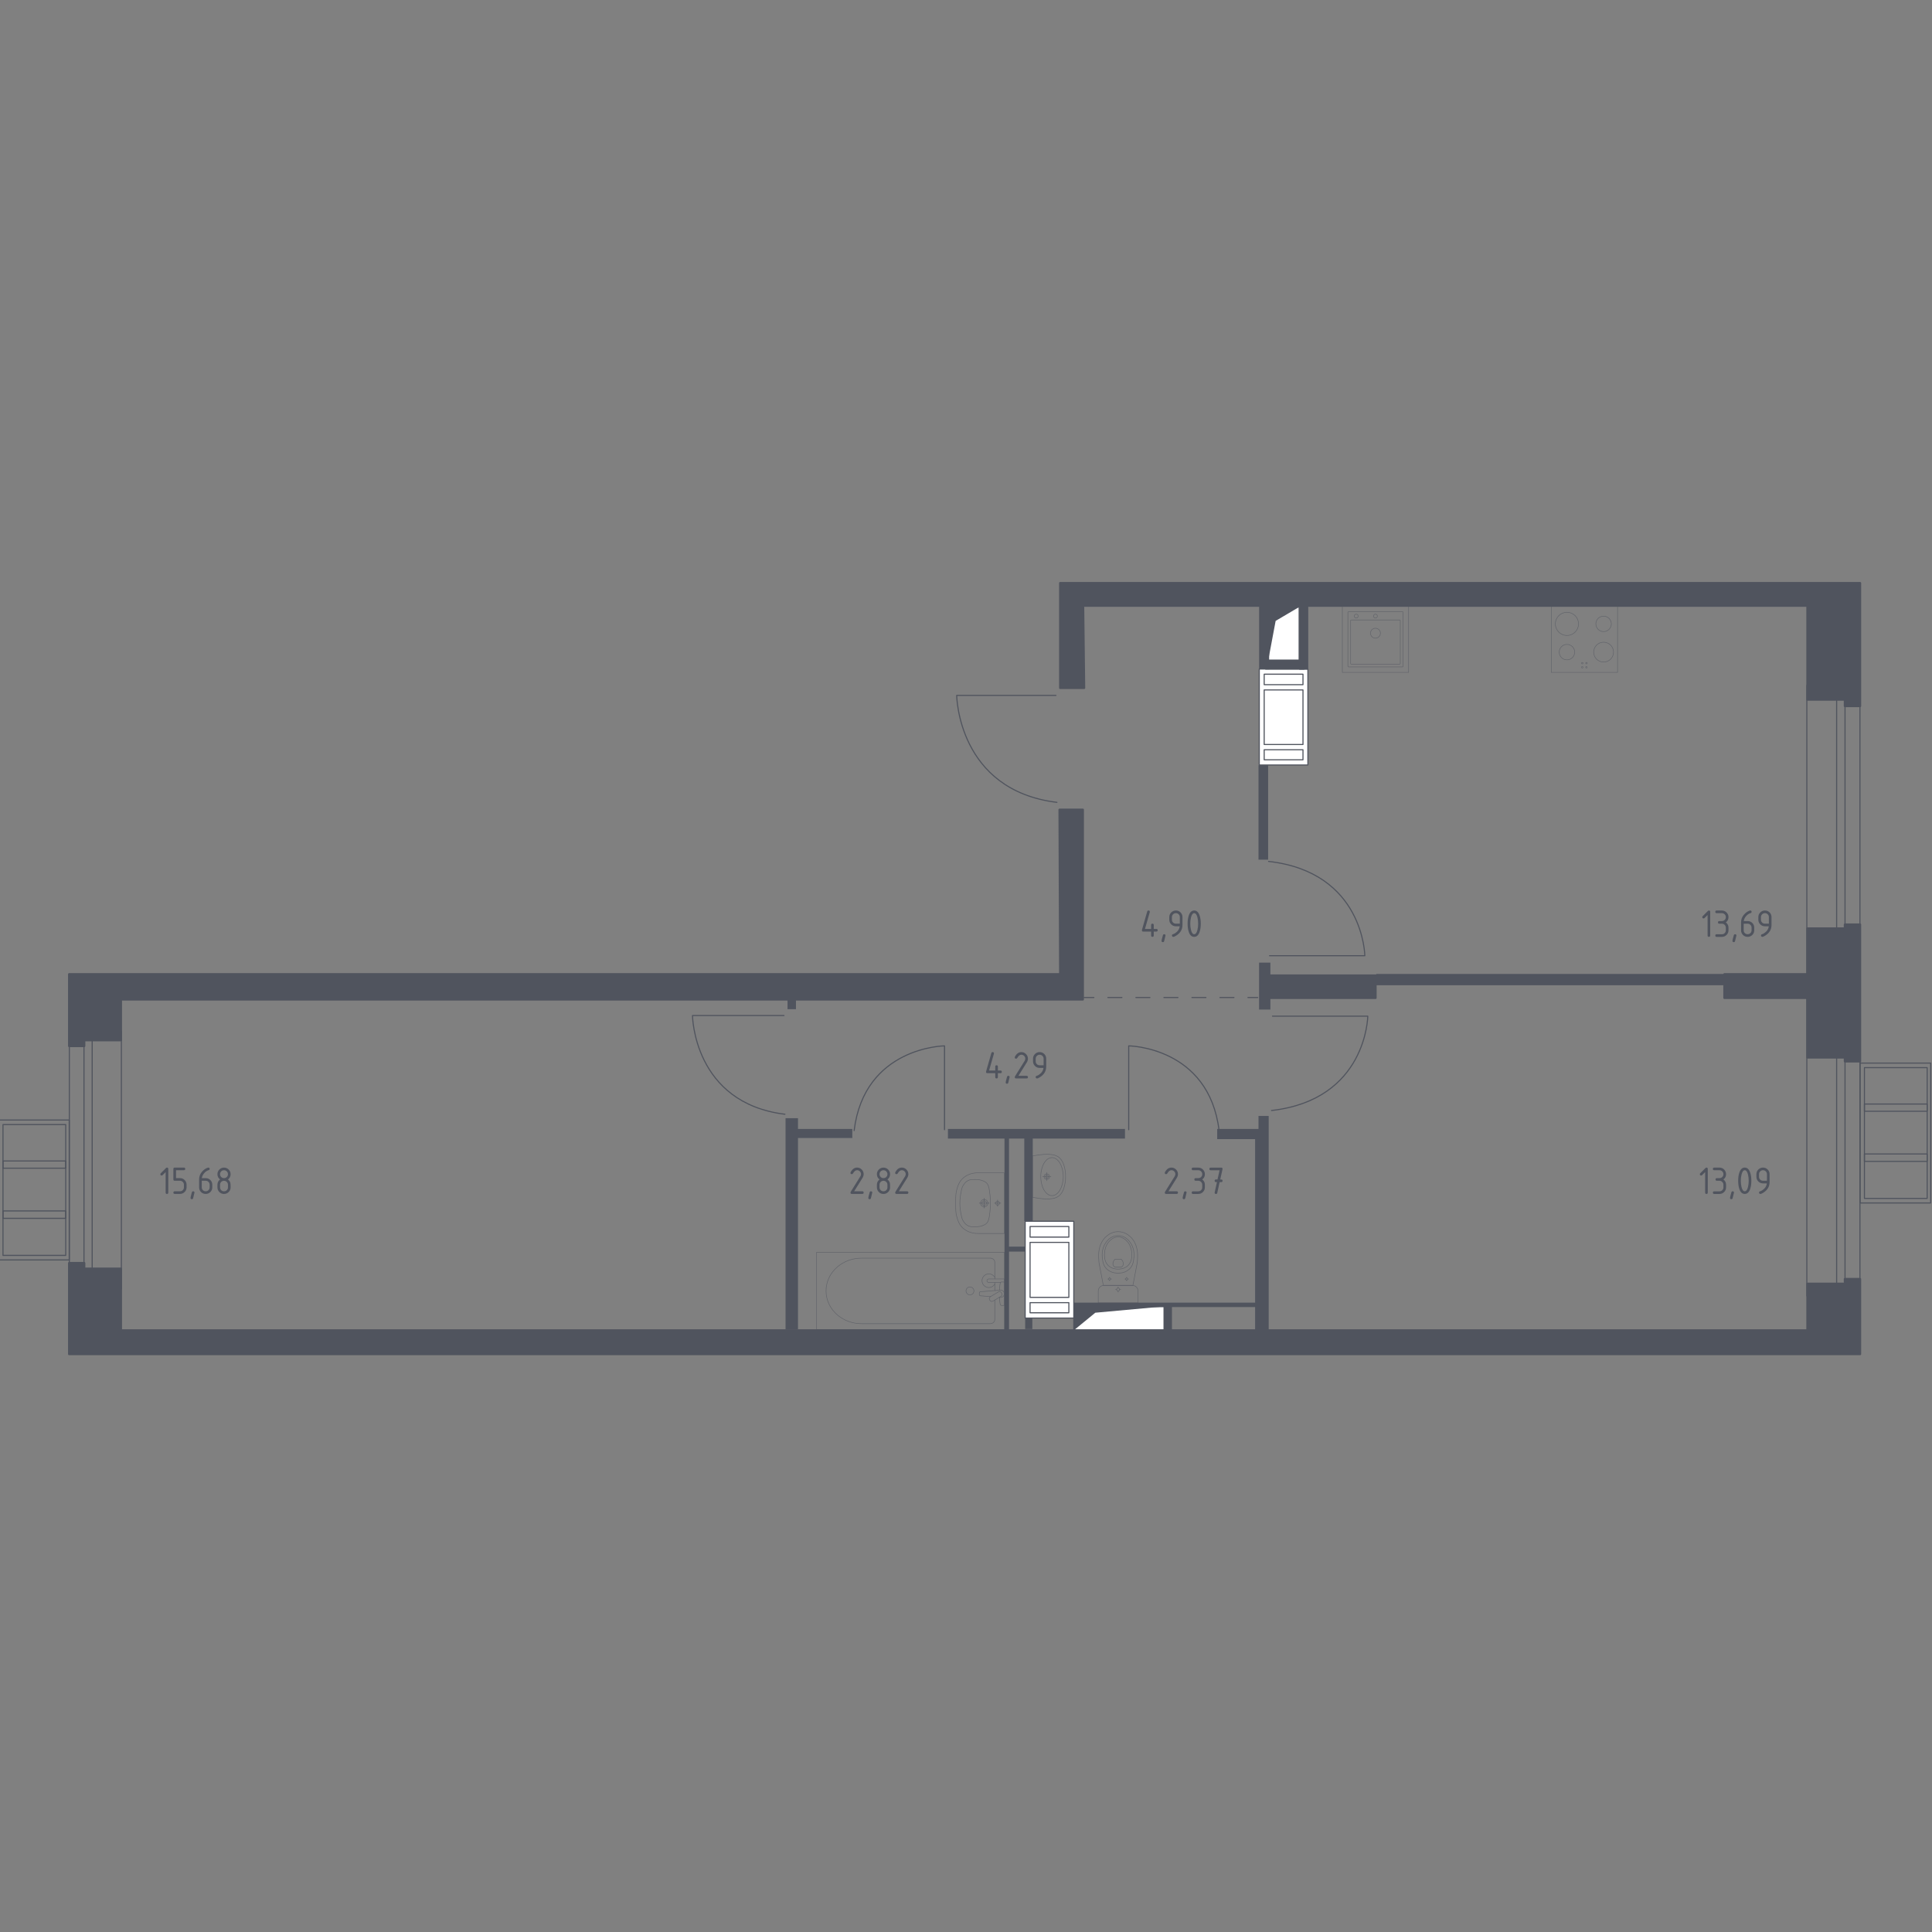 <?xml version="1.0" encoding="utf-8"?>
<!-- Generator: Adobe Illustrator 25.0.1, SVG Export Plug-In . SVG Version: 6.00 Build 0)  -->
<svg version="1.1" xmlns="http://www.w3.org/2000/svg" xmlns:xlink="http://www.w3.org/1999/xlink" x="0px" y="0px"
	 viewBox="0 0 1000 1000" style="enable-background:new 0 0 1000 1000;" xml:space="preserve">
<rect x="0" y="0" width="1000" height="1000" fill="#808080" stroke="none"/>
<style type="text/css">
	.st0{fill:none;stroke:#50545E;stroke-width:0.565;stroke-linecap:round;stroke-linejoin:round;stroke-miterlimit:10;}
	.st1{fill:#FFFFFF;stroke:#50545E;stroke-width:0.565;stroke-linecap:round;stroke-linejoin:round;stroke-miterlimit:10;}
	.st2{fill:#50545E;}
	.st3{fill:none;stroke:#50545E;stroke-width:0.565;stroke-linecap:round;stroke-linejoin:round;}
	
		.st4{fill:none;stroke:#50545E;stroke-width:0.565;stroke-linecap:round;stroke-linejoin:round;stroke-dasharray:7.25,7.25,7.25,7.25;}
	
		.st5{fill:none;stroke:#50545E;stroke-width:0.565;stroke-linecap:round;stroke-linejoin:round;stroke-dasharray:7.25,7.25,7.25,7.25,7.25,7.25;}
	.st6{opacity:0.8;}
	.st7{opacity:0.8;fill:none;stroke:#50545E;stroke-width:0.282;stroke-linecap:round;stroke-linejoin:round;stroke-miterlimit:10;}
	.st8{fill:none;stroke:#50545E;stroke-width:0.282;stroke-linecap:round;stroke-linejoin:round;stroke-miterlimit:10;}
	.st9{fill:#50545E;stroke:#50545E;stroke-width:1.121;stroke-linecap:round;stroke-linejoin:round;stroke-miterlimit:10;}
</style>
<g id="_x2D_">
</g>
<g id="Окна_x2C__двери">
	<g>
		
			<rect x="35.9" y="533.85" transform="matrix(-1 -1.837431e-11 1.837431e-11 -1 98.719 1200.887)" class="st0" width="26.93" height="133.18"/>
		
			<rect x="43.47" y="533.85" transform="matrix(-1 -1.926249e-11 1.926249e-11 -1 91.185 1200.865)" class="st0" width="4.25" height="133.16"/>
	</g>
	<g>
		
			<rect x="-18.64" y="597.66" transform="matrix(4.481399e-11 -1 1 4.481399e-11 -598.359 633.494)" class="st0" width="72.41" height="36.53"/>
		
			<rect x="-16.08" y="599.69" transform="matrix(4.480778e-11 -1 1 4.480778e-11 -598.145 633.708)" class="st0" width="67.71" height="32.47"/>
		
			<rect x="15.86" y="612.46" transform="matrix(4.494367e-11 -1 1 4.494367e-11 -610.907 646.472)" class="st0" width="3.84" height="32.47"/>
		
			<rect x="15.91" y="586.56" transform="matrix(4.306428e-11 -1 1 4.306428e-11 -585.008 620.572)" class="st0" width="3.74" height="32.47"/>
	</g>
	<g>
		
			<rect x="944.83" y="568.19" transform="matrix(8.977803e-11 -1 1 8.977803e-11 394.589 1567.492)" class="st0" width="72.41" height="36.53"/>
		
			<rect x="947.4" y="570.22" transform="matrix(8.964213e-11 -1 1 8.964213e-11 394.803 1567.706)" class="st0" width="67.71" height="32.47"/>
		
			<rect x="979.33" y="582.98" transform="matrix(8.846796e-11 -1 1 8.846796e-11 382.041 1580.47)" class="st0" width="3.84" height="32.47"/>
		
			<rect x="979.39" y="557.08" transform="matrix(9.099483e-11 -1 1 9.099483e-11 407.94 1554.57)" class="st0" width="3.74" height="32.47"/>
	</g>
	<g>
		<rect x="935.22" y="354.75" class="st0" width="27.49" height="315.98"/>
		<rect x="950.64" y="354.8" class="st0" width="4.34" height="315.92"/>
	</g>
	<path class="st0" d="M658.64,525.97h49.32c0,0-0.5,43.28-49.83,48.82"/>
	<path class="st0" d="M657.11,494.68h49.32c0,0-0.5-43.28-49.83-48.82"/>
	<path class="st0" d="M488.88,584.73v-43.39c0,0-41.48,0.44-46.78,43.84"/>
	<path class="st0" d="M584.22,584.73v-43.39c0,0,41.48,0.44,46.78,43.84"/>
	<path class="st0" d="M405.8,525.65h-47.37c0,0,0.48,45.28,47.86,51.08"/>
	<path class="st0" d="M546.54,359.93h-51.36c0,0,0.52,49.09,51.88,55.37"/>
</g>
<g id="Шахты">
	<g>
		<polyline class="st1" points="555.79,688.58 602.5,688.58 602.5,676.22 555.79,676.22 555.79,688.58 		"/>
		<polygon class="st2" points="555.79,676.22 555.79,688.58 566.93,679.46 602.5,676.22 		"/>
	</g>
	<g>
		<polyline class="st1" points="656.46,341.67 672.43,341.67 672.43,314.19 656.46,314.19 656.46,341.67 		"/>
		<polygon class="st2" points="656.46,314.19 656.46,341.67 660.27,321.37 672.43,314.19 		"/>
	</g>
	<g>
		<rect x="651.8" y="346.25" class="st1" width="25.16" height="49.71"/>
		<rect x="654.34" y="388.06" class="st1" width="20.08" height="5.2"/>
		<rect x="654.34" y="348.96" class="st1" width="20.08" height="5.42"/>
		<rect x="654.34" y="357.1" class="st1" width="20.08" height="28.25"/>
	</g>
	<g>
		<rect x="530.63" y="632.12" class="st1" width="25.16" height="50.1"/>
		<rect x="533.16" y="674.25" class="st1" width="20.08" height="5.24"/>
		<rect x="533.16" y="634.85" class="st1" width="20.08" height="5.47"/>
		<rect x="533.16" y="643.05" class="st1" width="20.08" height="28.47"/>
	</g>
</g>
<g id="Пунктир">
	<g>
		<g>
			<line class="st3" x1="561.15" y1="516.31" x2="566.19" y2="516.31"/>
			<line class="st4" x1="573.44" y1="516.31" x2="598.81" y2="516.31"/>
			<line class="st5" x1="602.44" y1="516.31" x2="642.31" y2="516.31"/>
			<line class="st3" x1="645.94" y1="516.31" x2="650.98" y2="516.31"/>
		</g>
	</g>
</g>
<g id="Перегородки">
	<rect x="651.4" y="396.07" class="st2" width="4.98" height="48.89"/>
	<rect x="651.72" y="313.24" class="st2" width="5.18" height="33.2"/>
	<rect x="672.48" y="312.9" class="st2" width="4.67" height="33.71"/>
	<rect x="654.91" y="341.6" class="st2" width="20.2" height="4.98"/>
	<rect x="712.3" y="504.11" class="st2" width="182.42" height="5.86"/>
	<rect x="651.69" y="498.25" class="st2" width="5.86" height="24.3"/>
	<polygon class="st2" points="582.29,584.34 490.64,584.34 490.64,589.32 530.17,589.32 530.17,632 534.56,632 534.56,589.32 
		582.29,589.32 	"/>
	<rect x="555.61" y="674.24" class="st2" width="96.96" height="2.3"/>
	<rect x="602.5" y="675.11" class="st2" width="4.1" height="13.47"/>
	<rect x="519.92" y="588.44" class="st2" width="2.34" height="101.31"/>
	<rect x="520.8" y="645.25" class="st2" width="9.82" height="2.57"/>
	<polygon class="st2" points="651.4,577.61 651.4,584.34 630.02,584.34 630.02,589.61 649.64,589.61 649.64,690.05 651.4,690.05 
		656.67,690.05 656.67,577.61 	"/>
	<rect x="406.6" y="578.78" class="st2" width="6.44" height="109.22"/>
	<rect x="411.58" y="584.34" class="st2" width="29.57" height="4.69"/>
	<rect x="407.63" y="517.32" class="st2" width="4.36" height="5.03"/>
	<rect x="530.63" y="682.22" class="st2" width="3.7" height="5.71"/>
</g>
<g id="Мебель">
</g>
<g id="Значки_коляска">
</g>
<g id="Layer_14">
</g>
<g id="Сантехника">
	<g class="st6">
		
			<rect x="694.81" y="313.75" transform="matrix(-1 -1.224647e-16 1.224647e-16 -1 1423.9 661.778)" class="st7" width="34.29" height="34.29"/>
		<circle class="st7" cx="711.93" cy="327.74" r="2.57"/>
		<circle class="st7" cx="711.93" cy="318.89" r="1"/>
		<circle class="st7" cx="701.98" cy="318.89" r="1"/>
		<path class="st7" d="M697.95,345.18h28.01c0.16,0,0.28-0.13,0.28-0.28v-28.01c0-0.16-0.13-0.28-0.28-0.28h-28.01
			c-0.16,0-0.28,0.13-0.28,0.28v28.01C697.66,345.05,697.79,345.18,697.95,345.18z"/>
		<path class="st7" d="M699.36,343.74h25.15c0.16,0,0.28-0.13,0.28-0.28v-22.29c0-0.16-0.13-0.28-0.28-0.28h-25.15
			c-0.16,0-0.28,0.13-0.28,0.28v22.29C699.08,343.62,699.21,343.74,699.36,343.74z"/>
	</g>
	<g class="st6">
		
			<rect x="802.96" y="313.75" transform="matrix(-1 -4.466972e-11 4.466972e-11 -1 1640.207 661.778)" class="st7" width="34.29" height="34.29"/>
		<g>
			<circle class="st7" cx="811.05" cy="322.92" r="6"/>
		</g>
		<g>
			<circle class="st7" cx="830.02" cy="337.54" r="5.14"/>
		</g>
		<g>
			<circle class="st7" cx="830.02" cy="322.92" r="4"/>
		</g>
		<g>
			<circle class="st7" cx="811.05" cy="337.54" r="4"/>
		</g>
		<circle class="st7" cx="821.13" cy="345.38" r="0.39"/>
		<circle class="st7" cx="818.99" cy="345.38" r="0.39"/>
		<circle class="st7" cx="818.99" cy="343.24" r="0.39"/>
		<circle class="st7" cx="821.13" cy="343.24" r="0.39"/>
	</g>
	<g class="st6">
		<line class="st7" x1="514.9" y1="667.99" x2="514.9" y2="663.82"/>
		<path class="st7" d="M514.9,661.97v-8.62c0-1.18-1.03-2.13-2.3-2.13h-66.72c-4.55,0-8.95,1.57-12.32,4.4c-8,6.73-8,18.37,0,25.1
			c3.37,2.84,7.77,4.41,12.32,4.41h66.72c1.27,0,2.3-0.96,2.3-2.13v-10.1"/>
		<rect x="422.67" y="648.17" class="st7" width="97.15" height="40"/>
		<path class="st7" d="M500.01,668.17c0-1.13,0.92-2.05,2.05-2.05c1.13,0,2.05,0.92,2.05,2.05c0,1.13-0.92,2.05-2.05,2.05
			C500.93,670.22,500.01,669.3,500.01,668.17z"/>
		<path class="st7" d="M519.81,663.82v-1.85h-3.01h-0.21h-4.76c0,0-0.98,0.03-0.98,0.92s0.98,0.93,0.98,0.93h4.76h0.21h1.11"/>
		<path class="st7" d="M517.22,671.5l0.6,0.05c0.95,0.08,1.85-0.64,1.98-1.69c0.01-0.07,0.01-0.14,0.01-0.21
			c0-0.07,0-0.14-0.01-0.21c-0.12-1.05-1.02-1.76-1.98-1.69l-10.33,0.85c-0.33,0-0.59,0.29-0.59,0.66v0.78
			c0,0.37,0.27,0.66,0.59,0.66l5.23,0.43"/>
		<path class="st7" d="M512.39,673.07l-0.18-0.3c-0.32-0.54-0.15-1.25,0.39-1.57l4.14-2.5c0.54-0.32,1.24-0.15,1.57,0.39l0.18,0.31
			c0.32,0.53,0.15,1.24-0.39,1.57l-4.15,2.5C513.42,673.79,512.71,673.61,512.39,673.07z"/>
		<path class="st7" d="M517.31,671.44c0.08,1.46,0.23,3.35,0.49,3.86c0.36,0.71,1.36,0.39,1.36,0.39h0.64v-12.1h-0.64
			c0,0-1-0.31-1.36,0.4c-0.25,0.5-0.4,2.35-0.48,3.8"/>
		<path class="st7" d="M514.9,661.17c-0.6-1.08-1.76-1.81-3.08-1.81c-1.95,0-3.53,1.58-3.53,3.53c0,1.95,1.58,3.53,3.53,3.53
			c1.32,0,2.48-0.73,3.08-1.81"/>
	</g>
	<g class="st6">
		<path class="st7" d="M509.43,623.95c-0.66,0-1.2-0.54-1.2-1.2c0-0.66,0.54-1.2,1.2-1.2c0.66,0,1.2,0.54,1.2,1.2
			C510.63,623.41,510.09,623.95,509.43,623.95z"/>
		<path class="st7" d="M509.43,624.66c-1.05,0-1.9-0.86-1.9-1.91c0-1.05,0.85-1.9,1.9-1.9c1.05,0,1.9,0.85,1.9,1.9
			C511.33,623.8,510.48,624.66,509.43,624.66z"/>
		<path class="st7" d="M519.81,638.47L519.81,638.47v-31.42v-0.01c-4.36,0-8.73,0-13.09,0c-0.03,0-0.06,0-0.1,0
			c-1.33-0.03-4.89,0.08-7.77,2.42c-2.42,1.96-3.12,4.48-3.66,6.45c-0.16,0.59-0.27,1.18-0.35,1.82c-0.19,1.35-0.18,2.78-0.17,5.02
			c-0.01,2.24-0.02,3.67,0.17,5.02c0.07,0.64,0.18,1.22,0.35,1.82c0.55,1.97,1.24,4.49,3.66,6.45c2.88,2.34,6.44,2.45,7.77,2.42
			c0.03,0,0.07,0,0.1,0C511.09,638.47,515.45,638.47,519.81,638.47z"/>
		<path class="st7" d="M504.97,634.98c0.77-0.01,1.64-0.03,2.72-0.32c0.35-0.09,1.59-0.42,2.5-1.08c1.67-1.21,1.82-3.28,2.25-6.78
			c0.21-1.66,0.2-3.04,0.2-4.05c0,0,0,0,0,0s0,0,0,0c0-1.01,0.01-2.38-0.2-4.05c-0.43-3.5-0.58-5.57-2.25-6.78
			c-0.89-0.65-2.09-0.97-2.45-1.07c-1.1-0.3-1.98-0.32-2.77-0.33c-1.54-0.02-2.45-0.04-3.46,0.34c-1.79,0.68-2.65,2.17-3.1,2.94
			c-0.57,0.98-0.77,2.05-1.16,4.2c0,0-0.43,2.34-0.43,4.75c0,0,0,0,0,0s0,0,0,0c0,2.4,0.43,4.75,0.43,4.75
			c0.39,2.13,0.58,3.2,1.14,4.16c0.45,0.78,1.32,2.29,3.13,2.98C502.51,635.02,503.44,635.01,504.97,634.98z"/>
		<g>
			<line class="st8" x1="509.43" y1="620.25" x2="509.43" y2="625.25"/>
			<line class="st8" x1="506.93" y1="622.75" x2="511.93" y2="622.75"/>
		</g>
		<g>
			<path class="st7" d="M516.35,623.76c-0.56,0-1.01-0.45-1.01-1.01c0-0.56,0.45-1.01,1.01-1.01c0.56,0,1.01,0.45,1.01,1.01
				C517.36,623.31,516.91,623.76,516.35,623.76z"/>
			<g>
				<line class="st8" x1="516.35" y1="621.14" x2="516.35" y2="624.36"/>
				<line class="st8" x1="514.74" y1="622.75" x2="517.96" y2="622.75"/>
			</g>
		</g>
	</g>
	<g class="st6">
		<path class="st7" d="M568.46,674.37v-5.61v-0.57c0-1.58,1.3-2.87,2.88-2.87h14.81c1.58,0,2.88,1.29,2.88,2.87v0.57v5.61H568.46z"
			/>
		<ellipse class="st7" cx="578.74" cy="667.44" rx="0.78" ry="0.77"/>
		<line class="st7" x1="577.39" y1="667.44" x2="577.97" y2="667.44"/>
		<line class="st7" x1="579.52" y1="667.44" x2="580.1" y2="667.44"/>
		<line class="st7" x1="578.74" y1="666.09" x2="578.74" y2="666.67"/>
		<line class="st7" x1="578.74" y1="668.22" x2="578.74" y2="668.8"/>
		<line class="st7" x1="573.42" y1="662.02" x2="573.81" y2="662.02"/>
		<line class="st7" x1="574.84" y1="662.02" x2="575.23" y2="662.02"/>
		<line class="st7" x1="574.33" y1="661.12" x2="574.33" y2="661.51"/>
		<line class="st7" x1="574.33" y1="662.54" x2="574.33" y2="662.92"/>
		<circle class="st7" cx="574.33" cy="662.02" r="0.52"/>
		<circle class="st7" cx="583.16" cy="662.02" r="0.52"/>
		<line class="st7" x1="582.26" y1="662.02" x2="582.65" y2="662.02"/>
		<line class="st7" x1="583.68" y1="662.02" x2="584.06" y2="662.02"/>
		<line class="st7" x1="583.16" y1="661.12" x2="583.16" y2="661.51"/>
		<line class="st7" x1="583.16" y1="662.54" x2="583.16" y2="662.92"/>
		<path class="st7" d="M588.72,652.61c-0.03,0.4-0.06,0.73-0.08,0.94c-0.75,3.92-1.49,7.84-2.24,11.76c-2.55,0-5.1,0-7.66,0
			c-2.55,0-5.1,0-7.66,0c-0.75-3.92-1.49-7.84-2.24-11.76c-0.02-0.22-0.06-0.54-0.08-0.94c-0.17-2.35-0.44-6.31,1.62-9.88
			c0.33-0.58,1.02-1.74,2.33-2.85c0.78-0.66,2.87-2.38,5.95-2.38c0.03,0,0.05,0,0.08,0c0.03,0,0.05,0,0.08,0
			c3.08,0,5.17,1.71,5.95,2.38c1.31,1.11,1.99,2.27,2.33,2.85C589.16,646.3,588.88,650.26,588.72,652.61z"/>
		<path class="st7" d="M586.76,652.1c-0.17,1.16-0.37,2.45-1.33,3.77c-1.17,1.64-2.75,2.3-3.27,2.51c-1.4,0.57-2.6,0.57-3.43,0.57
			c-0.83,0-2.03,0-3.43-0.57c-0.51-0.21-2.09-0.87-3.27-2.51c-0.95-1.33-1.16-2.62-1.33-3.77c-0.22-1.47-0.78-5.32,1.59-8.78
			c0.59-0.86,1.85-2.68,4.28-3.44c0.5-0.16,2.24-0.63,4.29,0c2.43,0.75,3.69,2.57,4.28,3.44
			C587.54,646.78,586.98,650.63,586.76,652.1z"/>
		<path class="st7" d="M583.78,655.12c-1.9,1.78-4.38,1.77-5.03,1.77c-0.65,0-3.13,0.01-5.03-1.77c-1.68-1.57-2.05-3.73-2.04-5.45
			c-0.02-1.19,0.15-2.15,0.22-2.53c0.17-0.94,0.58-2.78,2.03-4.4c0.59-0.66,2.25-2.52,4.81-2.53c2.57-0.01,4.26,1.88,4.84,2.53
			c1.45,1.62,1.86,3.46,2.03,4.4c0.07,0.38,0.24,1.34,0.22,2.53C585.82,651.39,585.46,653.55,583.78,655.12z"/>
		<path class="st7" d="M581.26,654.96c-0.27,0.57-0.77,0.83-0.95,0.92c-1.05,0-2.09,0-3.14,0c-0.18-0.08-0.68-0.35-0.95-0.92
			c-0.22-0.47-0.17-0.9-0.13-1.21c0.13-1.03,0.78-1.73,1.08-2.01c1.05,0,2.09,0,3.14,0c0.29,0.27,0.93,0.94,1.08,1.95
			C581.43,654.01,581.49,654.46,581.26,654.96z"/>
	</g>
	<g class="st6">
		<path class="st7" d="M541.83,610.45c0.79,0,1.44-0.65,1.44-1.44c0-0.8-0.64-1.44-1.44-1.44c-0.8,0-1.44,0.65-1.44,1.44
			C540.39,609.81,541.03,610.45,541.83,610.45z"/>
		<path class="st7" d="M544.52,618.86c3.21,0,5.81-4.42,5.81-9.86c0-5.43-2.6-9.83-5.81-9.83c-3.22,0-5.82,4.41-5.82,9.83
			C538.7,614.44,541.3,618.86,544.52,618.86z"/>
		<path class="st7" d="M541.83,609.8c0.43,0,0.79-0.35,0.79-0.79c0-0.43-0.35-0.79-0.79-0.79c-0.44,0-0.79,0.35-0.79,0.79
			C541.04,609.45,541.39,609.8,541.83,609.8z"/>
		<path class="st7" d="M537.9,620.26c-1.45-0.18-2.66-0.41-3.51-0.58c0-0.14,0-21.19,0-21.33c0.85-0.18,2.06-0.4,3.51-0.58
			c1.68-0.21,2.8-0.35,4.09-0.32c1.8,0.05,4.27,0.12,6.17,1.62c0,0,1.7,1.34,2.5,3.97c0.1,0.34,0.32,1.18,0.44,1.69
			c0.13,0.55,0.2,0.97,0.24,1.24c0,0,0,0,0,0c0.19,1.19,0.19,2.18,0.19,3.05c0,0.86,0,1.86-0.19,3.05c0,0,0,0,0,0
			c-0.04,0.27-0.12,0.69-0.24,1.24c-0.12,0.51-0.33,1.35-0.44,1.69c-0.8,2.62-2.5,3.97-2.5,3.97c-1.89,1.5-4.37,1.57-6.17,1.62
			C540.69,620.62,539.58,620.47,537.9,620.26z"/>
		<line class="st7" x1="541.82" y1="611.14" x2="541.82" y2="606.89"/>
		<line class="st7" x1="539.7" y1="609.01" x2="543.95" y2="609.01"/>
	</g>
</g>
<g id="Несущие">
	<polygon class="st9" points="561.15,356.09 548.74,356.09 548.74,301.79 962.78,301.79 962.78,365.47 954.9,365.47 954.9,362.12 
		935.5,362.12 935.5,313.52 560.64,313.52 	"/>
	<polygon class="st9" points="548.41,419.1 560.48,419.1 560.48,517.32 62.6,517.32 62.6,538.43 43.61,538.43 43.61,541.45 
		35.78,541.45 35.78,504.24 548.74,504.24 	"/>
	<rect x="655.71" y="504.91" class="st9" width="56.28" height="11.62"/>
	<polygon class="st9" points="954.9,478.54 954.9,480.56 935.5,480.56 935.5,504.24 892.54,504.24 892.54,516.53 935.5,516.53 
		935.5,547.37 954.9,547.37 954.9,549.38 962.78,549.38 962.78,478.54 	"/>
	<polygon class="st9" points="935.5,664.46 954.9,664.46 954.9,662.01 962.78,662.01 962.78,700.89 35.78,700.89 35.78,653.74 
		43.61,653.74 43.61,656.64 62.6,656.64 62.6,688.6 935.5,688.6 	"/>
</g>
<g id="Лифты_x2C__лестницы">
</g>
<g id="Площади">
	<g>
		<g>
			<path class="st2" d="M591.05,481.51c0-0.08,0.01-0.14,0.02-0.19l2.73-9.55c0.1-0.33,0.32-0.5,0.66-0.5
				c0.45,0,0.68,0.23,0.68,0.68c0,0.06-0.01,0.13-0.02,0.2l-2.49,8.67h3.19v-2.05c0-0.45,0.23-0.68,0.68-0.68
				c0.46,0,0.68,0.23,0.68,0.68v2.05h1.36c0.46,0,0.68,0.23,0.68,0.68c0,0.46-0.23,0.68-0.68,0.68h-1.36v2.05
				c0,0.46-0.23,0.68-0.68,0.68c-0.45,0-0.68-0.23-0.68-0.68v-2.05h-4.09C591.28,482.2,591.05,481.97,591.05,481.51z"/>
			<path class="st2" d="M602.58,483.56c0.46,0,0.68,0.22,0.68,0.67c0,0.06-0.23,1.03-0.7,2.9c-0.08,0.34-0.3,0.52-0.66,0.52
				c-0.46,0-0.68-0.23-0.68-0.68c0-0.31,0.23-1.28,0.7-2.89C602.01,483.73,602.23,483.56,602.58,483.56z"/>
			<path class="st2" d="M607.27,484.92c-0.18,0-0.34-0.07-0.48-0.21c-0.14-0.14-0.21-0.3-0.21-0.48c0-0.32,0.11-0.51,0.34-0.59
				c0.5-0.17,0.91-0.35,1.24-0.57c1.47-0.95,2.29-2.16,2.46-3.62h-1.99c-0.94,0-1.75-0.33-2.41-1c-0.67-0.66-1-1.47-1-2.41v-1.36
				c0-0.94,0.33-1.75,1-2.41s1.47-1,2.41-1c0.95,0,1.76,0.33,2.42,0.99c0.66,0.66,0.99,1.46,0.99,2.4v4.11
				c0,2.32-1.08,4.14-3.23,5.49C608.12,484.71,607.6,484.92,607.27,484.92z M610.68,478.1v-3.41c0-0.56-0.2-1.05-0.6-1.45
				c-0.4-0.4-0.88-0.6-1.45-0.6c-0.57,0-1.05,0.2-1.45,0.6c-0.4,0.4-0.6,0.88-0.6,1.45v1.36c0,0.57,0.2,1.06,0.59,1.45
				c0.4,0.4,0.88,0.59,1.45,0.59H610.68z"/>
			<path class="st2" d="M621.52,478.1c0,1.63-0.2,3.03-0.6,4.22c-0.58,1.74-1.52,2.6-2.81,2.6c-1.29,0-2.23-0.86-2.81-2.59
				c-0.4-1.18-0.6-2.59-0.6-4.23c0-1.63,0.2-3.04,0.6-4.23c0.59-1.73,1.52-2.59,2.81-2.59c1.29,0,2.23,0.87,2.81,2.61
				C621.32,475.07,621.52,476.48,621.52,478.1z M620.16,478.1c0-1.13-0.12-2.2-0.36-3.19c-0.37-1.51-0.93-2.26-1.68-2.26
				c-0.75,0-1.31,0.76-1.67,2.27c-0.25,1.02-0.37,2.08-0.37,3.18c0,1.12,0.12,2.19,0.36,3.19c0.36,1.51,0.93,2.26,1.68,2.26
				c0.76,0,1.32-0.75,1.68-2.26C620.04,480.29,620.16,479.23,620.16,478.1z"/>
		</g>
	</g>
	<g>
		<g>
			<path class="st2" d="M883.83,473.61l-1.57,1.57c-0.13,0.13-0.29,0.19-0.48,0.19c-0.46,0-0.68-0.23-0.68-0.68
				c0-0.19,0.07-0.34,0.2-0.48l2.67-2.67c0.18-0.18,0.36-0.27,0.55-0.27c0.45,0,0.68,0.23,0.68,0.68v12.28
				c0,0.46-0.23,0.68-0.68,0.68c-0.46,0-0.68-0.23-0.68-0.68V473.61z"/>
			<path class="st2" d="M891.26,478.1h-1.36c-0.46,0-0.68-0.23-0.68-0.68s0.23-0.68,0.68-0.68h1.36c0.57,0,1.06-0.2,1.45-0.59
				c0.4-0.4,0.59-0.88,0.59-1.45c0-0.56-0.2-1.05-0.6-1.45c-0.4-0.4-0.88-0.6-1.45-0.6h-2.73c-0.46,0-0.68-0.23-0.68-0.68
				s0.23-0.68,0.68-0.68h2.73c0.94,0,1.75,0.33,2.41,1c0.67,0.67,1,1.47,1,2.41c0,1.13-0.45,2.04-1.36,2.73
				c0.91,0.69,1.36,1.6,1.36,2.73v1.36c0,0.94-0.33,1.75-1,2.41c-0.67,0.67-1.47,1-2.41,1h-2.73c-0.46,0-0.68-0.23-0.68-0.68
				c0-0.45,0.23-0.68,0.68-0.68h2.73c0.57,0,1.06-0.2,1.45-0.59c0.4-0.4,0.59-0.88,0.59-1.45v-1.36c0-0.56-0.2-1.05-0.6-1.45
				C892.3,478.3,891.82,478.1,891.26,478.1z"/>
			<path class="st2" d="M898.08,483.56c0.46,0,0.68,0.22,0.68,0.67c0,0.06-0.23,1.03-0.7,2.9c-0.08,0.34-0.3,0.52-0.66,0.52
				c-0.46,0-0.68-0.23-0.68-0.68c0-0.31,0.23-1.28,0.7-2.89C897.51,483.73,897.73,483.56,898.08,483.56z"/>
			<path class="st2" d="M905.94,471.28c0.45,0,0.68,0.23,0.68,0.68c0,0.34-0.11,0.53-0.34,0.59c-1.01,0.25-1.9,0.86-2.66,1.82
				c-0.6,0.76-0.95,1.55-1.04,2.37h2c0.96,0,1.77,0.33,2.43,0.99c0.65,0.66,0.98,1.47,0.98,2.42v1.36c0,0.95-0.33,1.76-1,2.42
				s-1.47,0.99-2.41,0.99c-0.95,0-1.76-0.33-2.42-0.99c-0.66-0.66-0.99-1.46-0.99-2.4v-4.11c0-1.54,0.51-2.9,1.54-4.06
				c0.8-0.9,1.67-1.54,2.62-1.92C905.59,471.33,905.8,471.28,905.94,471.28z M902.53,478.1v3.41c0,0.57,0.2,1.06,0.59,1.45
				c0.4,0.4,0.88,0.59,1.45,0.59c0.57,0,1.06-0.2,1.45-0.6c0.4-0.4,0.59-0.88,0.59-1.45v-1.36c0-0.57-0.2-1.06-0.6-1.45
				c-0.4-0.4-0.88-0.59-1.45-0.59H902.53z"/>
			<path class="st2" d="M912.16,484.92c-0.18,0-0.34-0.07-0.48-0.21c-0.14-0.14-0.21-0.3-0.21-0.48c0-0.32,0.11-0.51,0.34-0.59
				c0.5-0.17,0.91-0.35,1.24-0.57c1.47-0.95,2.29-2.16,2.46-3.62h-1.99c-0.94,0-1.75-0.33-2.41-1c-0.67-0.66-1-1.47-1-2.41v-1.36
				c0-0.94,0.33-1.75,1-2.41s1.47-1,2.41-1c0.95,0,1.76,0.33,2.42,0.99c0.66,0.66,0.99,1.46,0.99,2.4v4.11
				c0,2.32-1.08,4.14-3.23,5.49C913,484.71,912.49,484.92,912.16,484.92z M915.57,478.1v-3.41c0-0.56-0.2-1.05-0.6-1.45
				c-0.4-0.4-0.88-0.6-1.45-0.6c-0.57,0-1.05,0.2-1.45,0.6c-0.4,0.4-0.6,0.88-0.6,1.45v1.36c0,0.57,0.2,1.06,0.59,1.45
				c0.4,0.4,0.88,0.59,1.45,0.59H915.57z"/>
		</g>
	</g>
	<g>
		<g>
			<path class="st2" d="M510.37,554.8c0-0.08,0.01-0.14,0.02-0.19l2.73-9.55c0.1-0.33,0.32-0.5,0.66-0.5c0.46,0,0.68,0.23,0.68,0.68
				c0,0.06-0.01,0.13-0.02,0.2l-2.49,8.67h3.19v-2.05c0-0.45,0.23-0.68,0.68-0.68c0.45,0,0.68,0.23,0.68,0.68v2.05h1.36
				c0.45,0,0.68,0.23,0.68,0.68c0,0.46-0.23,0.68-0.68,0.68h-1.36v2.05c0,0.46-0.23,0.68-0.68,0.68c-0.46,0-0.68-0.23-0.68-0.68
				v-2.05h-4.09C510.6,555.48,510.37,555.25,510.37,554.8z"/>
			<path class="st2" d="M521.9,556.84c0.46,0,0.68,0.22,0.68,0.67c0,0.06-0.23,1.03-0.7,2.9c-0.08,0.34-0.3,0.52-0.66,0.52
				c-0.45,0-0.68-0.23-0.68-0.68c0-0.31,0.23-1.28,0.7-2.89C521.33,557.02,521.55,556.84,521.9,556.84z"/>
			<path class="st2" d="M528.65,544.57c0.94,0,1.75,0.33,2.41,1s1,1.47,1,2.41c0,0.65-0.21,1.3-0.62,1.96l-4.3,6.9h4.24
				c0.45,0,0.68,0.23,0.68,0.68c0,0.46-0.23,0.68-0.68,0.68h-5.46c-0.45,0-0.68-0.23-0.68-0.68c0-0.14,0.04-0.27,0.11-0.39l5-8.03
				c0.23-0.37,0.34-0.74,0.34-1.13c0-0.57-0.2-1.05-0.6-1.45c-0.4-0.4-0.88-0.6-1.45-0.6c-0.77,0-1.48,0.57-2.14,1.72
				c-0.12,0.22-0.32,0.33-0.59,0.33c-0.45,0-0.68-0.23-0.68-0.68c0-0.1,0.02-0.2,0.06-0.28
				C526.15,545.38,527.26,544.57,528.65,544.57z"/>
			<path class="st2" d="M536.75,558.21c-0.18,0-0.34-0.07-0.48-0.21c-0.14-0.14-0.21-0.3-0.21-0.48c0-0.32,0.11-0.51,0.34-0.59
				c0.5-0.17,0.91-0.35,1.24-0.57c1.47-0.95,2.29-2.16,2.46-3.62h-2c-0.94,0-1.75-0.33-2.41-1c-0.67-0.66-1-1.47-1-2.41v-1.36
				c0-0.94,0.33-1.75,1-2.41c0.66-0.67,1.47-1,2.41-1c0.95,0,1.76,0.33,2.42,0.99c0.66,0.66,0.99,1.46,0.99,2.4v4.11
				c0,2.32-1.08,4.14-3.24,5.49C537.6,557.99,537.08,558.21,536.75,558.21z M540.17,551.39v-3.41c0-0.56-0.2-1.05-0.6-1.45
				c-0.4-0.4-0.88-0.6-1.45-0.6s-1.05,0.2-1.45,0.6c-0.4,0.4-0.6,0.88-0.6,1.45v1.36c0,0.57,0.2,1.06,0.59,1.45
				c0.4,0.4,0.88,0.59,1.45,0.59H540.17z"/>
		</g>
	</g>
	<g>
		<g>
			<path class="st2" d="M85.73,606.68l-1.57,1.57c-0.13,0.13-0.29,0.19-0.48,0.19c-0.46,0-0.68-0.23-0.68-0.68
				c0-0.19,0.07-0.34,0.2-0.48l2.67-2.67c0.18-0.18,0.36-0.27,0.55-0.27c0.46,0,0.68,0.23,0.68,0.68v12.28
				c0,0.46-0.23,0.68-0.68,0.68c-0.45,0-0.68-0.23-0.68-0.68V606.68z"/>
			<path class="st2" d="M89.74,610.48v-5.46c0-0.46,0.23-0.68,0.68-0.68h4.78c0.45,0,0.68,0.23,0.68,0.68s-0.23,0.68-0.68,0.68
				h-4.09v4.09h2.05c0.94,0,1.75,0.33,2.41,1c0.67,0.67,1,1.47,1,2.41v1.36c0,0.94-0.33,1.75-1,2.41c-0.67,0.67-1.47,1-2.41,1h-2.73
				c-0.45,0-0.68-0.23-0.68-0.68c0-0.45,0.23-0.68,0.68-0.68h2.73c0.57,0,1.06-0.2,1.45-0.59c0.4-0.4,0.59-0.88,0.59-1.45v-1.36
				c0-0.56-0.2-1.05-0.6-1.45c-0.4-0.4-0.88-0.6-1.45-0.6h-2.73C89.97,611.16,89.74,610.94,89.74,610.48z"/>
			<path class="st2" d="M99.98,616.62c0.46,0,0.68,0.22,0.68,0.67c0,0.06-0.23,1.03-0.7,2.9c-0.08,0.34-0.3,0.52-0.66,0.52
				c-0.45,0-0.68-0.23-0.68-0.68c0-0.31,0.23-1.28,0.7-2.89C99.41,616.79,99.63,616.62,99.98,616.62z"/>
			<path class="st2" d="M107.84,604.34c0.45,0,0.68,0.23,0.68,0.68c0,0.34-0.11,0.53-0.34,0.59c-1.01,0.25-1.9,0.86-2.66,1.82
				c-0.6,0.76-0.95,1.55-1.04,2.37h1.99c0.96,0,1.77,0.33,2.43,0.99c0.65,0.66,0.98,1.47,0.98,2.42v1.36c0,0.95-0.33,1.76-1,2.42
				s-1.47,0.99-2.41,0.99c-0.95,0-1.76-0.33-2.42-0.99c-0.66-0.66-0.99-1.46-0.99-2.4v-4.11c0-1.54,0.51-2.9,1.54-4.06
				c0.8-0.9,1.67-1.54,2.61-1.92C107.49,604.39,107.7,604.34,107.84,604.34z M104.43,611.16v3.41c0,0.57,0.2,1.06,0.59,1.45
				c0.4,0.4,0.88,0.59,1.45,0.59c0.57,0,1.06-0.2,1.45-0.6c0.4-0.4,0.59-0.88,0.59-1.45v-1.36c0-0.57-0.2-1.06-0.6-1.45
				c-0.4-0.4-0.88-0.59-1.45-0.59H104.43z"/>
			<path class="st2" d="M115.95,617.99c-0.94,0-1.75-0.33-2.41-1c-0.67-0.67-1-1.47-1-2.41v-1.36c0-1.13,0.45-2.04,1.36-2.73
				c-0.91-0.69-1.36-1.6-1.36-2.73c0-0.94,0.33-1.75,1-2.41c0.66-0.67,1.47-1,2.41-1c0.94,0,1.75,0.33,2.41,1s1,1.47,1,2.41
				c0,1.13-0.46,2.04-1.36,2.73c0.65,0.5,1.07,1.11,1.24,1.83c0.08,0.37,0.12,1.12,0.12,2.26c0,0.94-0.33,1.75-1,2.41
				S116.89,617.99,115.95,617.99z M115.95,609.8c0.57,0,1.06-0.2,1.45-0.59c0.4-0.4,0.59-0.88,0.59-1.45c0-0.56-0.2-1.05-0.6-1.45
				c-0.4-0.4-0.88-0.6-1.45-0.6c-0.57,0-1.06,0.2-1.45,0.59c-0.4,0.4-0.59,0.88-0.59,1.45s0.2,1.06,0.59,1.45
				C114.89,609.6,115.38,609.8,115.95,609.8z M115.95,616.62c0.57,0,1.06-0.2,1.45-0.59c0.4-0.4,0.59-0.88,0.59-1.45v-1.36
				c0-0.56-0.2-1.05-0.6-1.45c-0.4-0.4-0.88-0.6-1.45-0.6c-0.57,0-1.06,0.2-1.45,0.59c-0.4,0.4-0.59,0.88-0.59,1.45v1.36
				c0,0.57,0.2,1.06,0.59,1.45C114.89,616.42,115.38,616.62,115.95,616.62z"/>
		</g>
	</g>
	<g>
		<g>
			<path class="st2" d="M443.62,604.34c0.94,0,1.75,0.33,2.41,1s1,1.47,1,2.41c0,0.65-0.21,1.3-0.62,1.96l-4.3,6.9h4.24
				c0.45,0,0.68,0.23,0.68,0.68c0,0.46-0.23,0.68-0.68,0.68h-5.46c-0.45,0-0.68-0.23-0.68-0.68c0-0.14,0.04-0.27,0.11-0.39l5-8.03
				c0.23-0.37,0.34-0.74,0.34-1.13c0-0.57-0.2-1.05-0.6-1.45c-0.4-0.4-0.88-0.6-1.45-0.6c-0.77,0-1.48,0.57-2.14,1.72
				c-0.12,0.22-0.32,0.33-0.59,0.33c-0.45,0-0.68-0.23-0.68-0.68c0-0.1,0.02-0.2,0.06-0.28
				C441.12,605.16,442.23,604.34,443.62,604.34z"/>
			<path class="st2" d="M450.8,616.62c0.46,0,0.68,0.22,0.68,0.67c0,0.06-0.23,1.03-0.7,2.9c-0.08,0.34-0.3,0.52-0.66,0.52
				c-0.45,0-0.68-0.23-0.68-0.68c0-0.31,0.23-1.28,0.7-2.89C450.23,616.79,450.45,616.62,450.8,616.62z"/>
			<path class="st2" d="M457.29,617.99c-0.94,0-1.75-0.33-2.41-1c-0.67-0.67-1-1.47-1-2.41v-1.36c0-1.13,0.45-2.04,1.36-2.73
				c-0.91-0.69-1.36-1.6-1.36-2.73c0-0.94,0.33-1.75,1-2.41c0.66-0.67,1.47-1,2.41-1c0.94,0,1.75,0.33,2.41,1s1,1.47,1,2.41
				c0,1.13-0.46,2.04-1.36,2.73c0.65,0.5,1.07,1.11,1.24,1.83c0.08,0.37,0.12,1.12,0.12,2.26c0,0.94-0.33,1.75-1,2.41
				S458.24,617.99,457.29,617.99z M457.29,609.8c0.57,0,1.06-0.2,1.45-0.59c0.4-0.4,0.59-0.88,0.59-1.45c0-0.56-0.2-1.05-0.6-1.45
				c-0.4-0.4-0.88-0.6-1.45-0.6c-0.57,0-1.06,0.2-1.45,0.59c-0.4,0.4-0.59,0.88-0.59,1.45s0.2,1.06,0.59,1.45
				C456.24,609.6,456.72,609.8,457.29,609.8z M457.29,616.62c0.57,0,1.06-0.2,1.45-0.59c0.4-0.4,0.59-0.88,0.59-1.45v-1.36
				c0-0.56-0.2-1.05-0.6-1.45c-0.4-0.4-0.88-0.6-1.45-0.6c-0.57,0-1.06,0.2-1.45,0.59c-0.4,0.4-0.59,0.88-0.59,1.45v1.36
				c0,0.57,0.2,1.06,0.59,1.45C456.24,616.42,456.72,616.62,457.29,616.62z"/>
			<path class="st2" d="M466.76,604.34c0.94,0,1.75,0.33,2.41,1s1,1.47,1,2.41c0,0.65-0.21,1.3-0.62,1.96l-4.3,6.9h4.24
				c0.45,0,0.68,0.23,0.68,0.68c0,0.46-0.23,0.68-0.68,0.68h-5.46c-0.45,0-0.68-0.23-0.68-0.68c0-0.14,0.04-0.27,0.11-0.39l5-8.03
				c0.23-0.37,0.34-0.74,0.34-1.13c0-0.57-0.2-1.05-0.6-1.45c-0.4-0.4-0.88-0.6-1.45-0.6c-0.77,0-1.48,0.57-2.14,1.72
				c-0.12,0.22-0.32,0.33-0.59,0.33c-0.45,0-0.68-0.23-0.68-0.68c0-0.1,0.02-0.2,0.06-0.28
				C464.26,605.16,465.38,604.34,466.76,604.34z"/>
		</g>
	</g>
	<g>
		<g>
			<path class="st2" d="M882.57,606.68l-1.57,1.57c-0.13,0.13-0.29,0.19-0.48,0.19c-0.46,0-0.68-0.23-0.68-0.68
				c0-0.19,0.07-0.34,0.2-0.48l2.67-2.67c0.18-0.18,0.36-0.27,0.55-0.27c0.45,0,0.68,0.23,0.68,0.68v12.28
				c0,0.46-0.23,0.68-0.68,0.68c-0.46,0-0.68-0.23-0.68-0.68V606.68z"/>
			<path class="st2" d="M890,611.16h-1.36c-0.46,0-0.68-0.23-0.68-0.68s0.23-0.68,0.68-0.68H890c0.57,0,1.06-0.2,1.45-0.59
				c0.4-0.4,0.59-0.88,0.59-1.45c0-0.56-0.2-1.05-0.6-1.45c-0.4-0.4-0.88-0.6-1.45-0.6h-2.73c-0.46,0-0.68-0.23-0.68-0.68
				s0.23-0.68,0.68-0.68H890c0.94,0,1.75,0.33,2.41,1c0.67,0.67,1,1.47,1,2.41c0,1.13-0.45,2.04-1.36,2.73
				c0.91,0.69,1.36,1.6,1.36,2.73v1.36c0,0.94-0.33,1.75-1,2.41c-0.67,0.67-1.47,1-2.41,1h-2.73c-0.46,0-0.68-0.23-0.68-0.68
				c0-0.45,0.23-0.68,0.68-0.68H890c0.57,0,1.06-0.2,1.45-0.59c0.4-0.4,0.59-0.88,0.59-1.45v-1.36c0-0.56-0.2-1.05-0.6-1.45
				C891.04,611.36,890.56,611.16,890,611.16z"/>
			<path class="st2" d="M896.82,616.62c0.46,0,0.68,0.22,0.68,0.67c0,0.06-0.23,1.03-0.7,2.9c-0.08,0.34-0.3,0.52-0.66,0.52
				c-0.46,0-0.68-0.23-0.68-0.68c0-0.31,0.23-1.28,0.7-2.89C896.25,616.79,896.47,616.62,896.82,616.62z"/>
			<path class="st2" d="M906.49,611.16c0,1.63-0.2,3.03-0.6,4.22c-0.58,1.74-1.52,2.6-2.81,2.6c-1.29,0-2.23-0.86-2.81-2.59
				c-0.4-1.18-0.6-2.59-0.6-4.23c0-1.63,0.2-3.04,0.6-4.23c0.59-1.73,1.52-2.59,2.81-2.59c1.29,0,2.23,0.87,2.81,2.61
				C906.29,608.13,906.49,609.54,906.49,611.16z M905.12,611.16c0-1.13-0.12-2.2-0.36-3.19c-0.37-1.51-0.93-2.26-1.68-2.26
				c-0.75,0-1.31,0.76-1.67,2.27c-0.25,1.02-0.37,2.08-0.37,3.18c0,1.12,0.12,2.19,0.36,3.19c0.36,1.51,0.93,2.26,1.68,2.26
				c0.76,0,1.32-0.75,1.68-2.26C905,613.35,905.12,612.29,905.12,611.16z"/>
			<path class="st2" d="M911.16,617.99c-0.18,0-0.34-0.07-0.48-0.21c-0.14-0.14-0.21-0.3-0.21-0.48c0-0.32,0.11-0.51,0.34-0.59
				c0.5-0.17,0.91-0.35,1.24-0.57c1.47-0.95,2.29-2.16,2.46-3.62h-1.99c-0.94,0-1.75-0.33-2.41-1c-0.67-0.66-1-1.47-1-2.41v-1.36
				c0-0.94,0.33-1.75,1-2.41s1.47-1,2.41-1c0.95,0,1.76,0.33,2.42,0.99c0.66,0.66,0.99,1.46,0.99,2.4v4.11
				c0,2.32-1.08,4.14-3.23,5.49C912.01,617.77,911.49,617.99,911.16,617.99z M914.57,611.16v-3.41c0-0.56-0.2-1.05-0.6-1.45
				c-0.4-0.4-0.88-0.6-1.45-0.6c-0.57,0-1.05,0.2-1.45,0.6c-0.4,0.4-0.6,0.88-0.6,1.45v1.36c0,0.57,0.2,1.06,0.59,1.45
				c0.4,0.4,0.88,0.59,1.45,0.59H914.57z"/>
		</g>
	</g>
	<g>
		<g>
			<path class="st2" d="M606.31,604.34c0.94,0,1.75,0.33,2.41,1s1,1.47,1,2.41c0,0.65-0.21,1.3-0.62,1.96l-4.3,6.9h4.24
				c0.46,0,0.68,0.23,0.68,0.68c0,0.46-0.23,0.68-0.68,0.68h-5.46c-0.46,0-0.68-0.23-0.68-0.68c0-0.14,0.04-0.27,0.11-0.39l5-8.03
				c0.23-0.37,0.34-0.74,0.34-1.13c0-0.57-0.2-1.05-0.6-1.45c-0.4-0.4-0.88-0.6-1.45-0.6c-0.77,0-1.49,0.57-2.14,1.72
				c-0.12,0.22-0.32,0.33-0.59,0.33c-0.46,0-0.68-0.23-0.68-0.68c0-0.1,0.02-0.2,0.06-0.28
				C603.81,605.16,604.93,604.34,606.31,604.34z"/>
			<path class="st2" d="M613.49,616.62c0.46,0,0.68,0.22,0.68,0.67c0,0.06-0.23,1.03-0.7,2.9c-0.08,0.34-0.3,0.52-0.66,0.52
				c-0.46,0-0.68-0.23-0.68-0.68c0-0.31,0.23-1.28,0.7-2.89C612.92,616.79,613.15,616.62,613.49,616.62z"/>
			<path class="st2" d="M620.24,611.16h-1.36c-0.46,0-0.68-0.23-0.68-0.68s0.23-0.68,0.68-0.68h1.36c0.57,0,1.06-0.2,1.45-0.59
				c0.4-0.4,0.59-0.88,0.59-1.45c0-0.56-0.2-1.05-0.6-1.45c-0.4-0.4-0.88-0.6-1.45-0.6h-2.73c-0.46,0-0.68-0.23-0.68-0.68
				s0.23-0.68,0.68-0.68h2.73c0.94,0,1.75,0.33,2.41,1c0.67,0.67,1,1.47,1,2.41c0,1.13-0.45,2.04-1.36,2.73
				c0.91,0.69,1.36,1.6,1.36,2.73v1.36c0,0.94-0.33,1.75-1,2.41c-0.67,0.67-1.47,1-2.41,1h-2.73c-0.46,0-0.68-0.23-0.68-0.68
				c0-0.45,0.23-0.68,0.68-0.68h2.73c0.57,0,1.06-0.2,1.45-0.59c0.4-0.4,0.59-0.88,0.59-1.45v-1.36c0-0.56-0.2-1.05-0.6-1.45
				C621.29,611.36,620.8,611.16,620.24,611.16z"/>
			<path class="st2" d="M629.89,611.85l-0.51,0c-0.46,0-0.68-0.23-0.68-0.68c0-0.46,0.23-0.68,0.68-0.68l0.8,0l1.07-4.77h-4.6
				c-0.46,0-0.68-0.23-0.68-0.68s0.23-0.68,0.68-0.68h5.46c0.45,0,0.67,0.22,0.68,0.66c0,0.04-0.01,0.1-0.02,0.17l-1.18,5.31h0.52
				c0.46,0,0.68,0.23,0.68,0.68c0,0.45-0.23,0.68-0.68,0.68l-0.83,0l-1.23,5.6c-0.08,0.36-0.3,0.54-0.65,0.54
				c-0.46,0-0.69-0.23-0.69-0.68c0-0.07,0-0.12,0.01-0.16L629.89,611.85z"/>
		</g>
	</g>
</g>
<g id="Таблички">
</g>
</svg>
